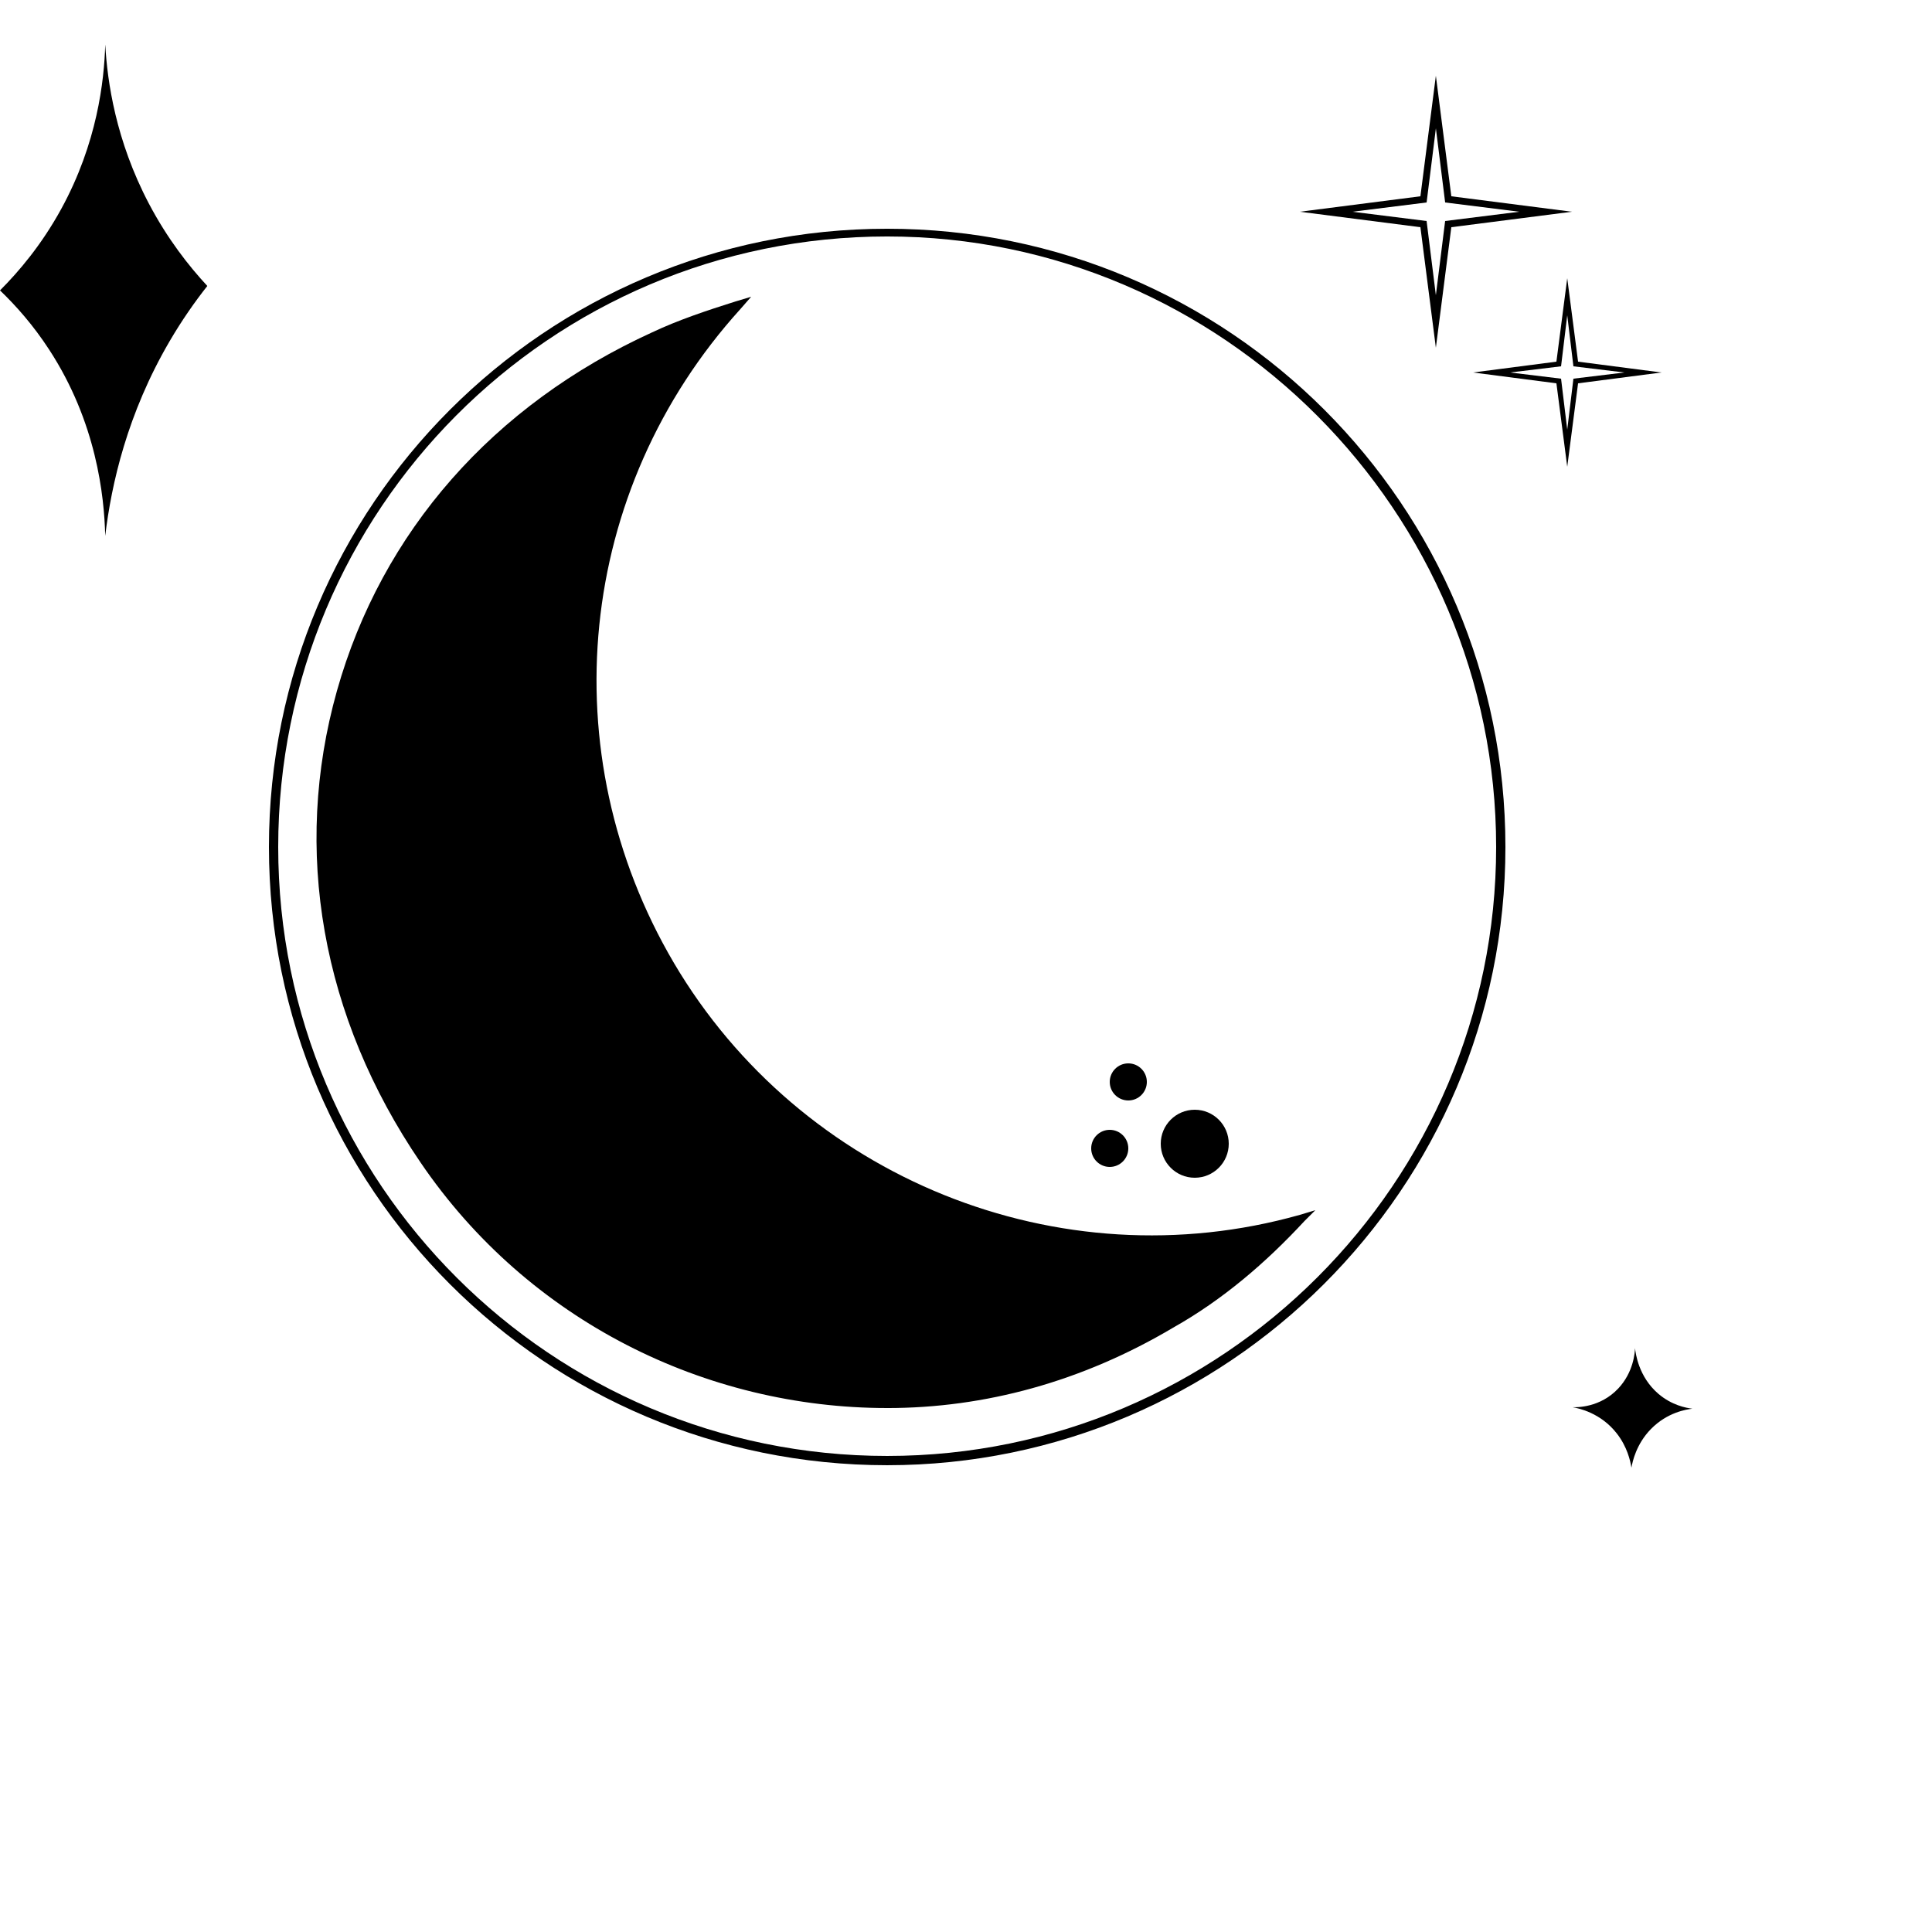 <svg width="129" height="129" viewBox="0 0 129 129" fill="none" xmlns="http://www.w3.org/2000/svg">
<path d="M59.237 97.833C36.43 97.833 17.957 79.361 17.957 56.553C17.957 33.746 36.43 15.273 59.237 15.273C82.044 15.273 100.517 33.746 100.517 56.553C100.517 79.361 81.941 97.833 59.237 97.833ZM59.237 15.789C36.739 15.789 18.576 34.056 18.576 56.553C18.576 79.051 36.843 97.214 59.237 97.214C81.631 97.214 99.898 78.948 99.898 56.553C99.897 34.159 81.631 15.789 59.237 15.789ZM59.237 94.015C47.163 94.015 35.295 88.236 28.071 77.606C21.466 67.905 19.505 56.76 22.497 46.13C25.49 35.501 32.92 27.038 43.55 22.188C45.305 21.362 47.163 20.743 49.123 20.124L50.155 19.815L49.433 20.64C38.494 32.715 36.739 50.259 44.996 64.294C53.458 78.639 70.692 85.656 86.792 81.116L87.824 80.806L87.101 81.528C84.521 84.315 81.632 86.791 78.329 88.649C72.24 92.262 65.739 94.016 59.237 94.016L59.237 94.015Z" fill="black"/>
<path d="M82.044 76.368C82.044 77.622 81.028 78.638 79.774 78.638C78.52 78.638 77.503 77.622 77.503 76.368C77.503 75.115 78.52 74.098 79.774 74.098C81.028 74.098 82.044 75.115 82.044 76.368Z" fill="black"/>
<path d="M76.575 72.24C76.575 72.924 76.02 73.478 75.337 73.478C74.653 73.478 74.098 72.924 74.098 72.24C74.098 71.556 74.653 71.002 75.337 71.002C76.02 71.002 76.575 71.556 76.575 72.24Z" fill="black"/>
<path d="M75.337 76.678C75.337 77.362 74.782 77.916 74.098 77.916C73.414 77.916 72.859 77.362 72.859 76.678C72.859 75.994 73.414 75.439 74.098 75.439C74.782 75.439 75.337 75.994 75.337 76.678Z" fill="black"/>
<path d="M95.873 23.22L94.841 15.17L86.791 14.138L94.841 13.106L95.873 5.056L96.905 13.106L104.955 14.138L96.905 15.17L95.873 23.22ZM90.3 14.138L95.254 14.757L95.873 19.711L96.492 14.757L101.445 14.138L96.493 13.519L95.874 8.566L95.255 13.519L90.3 14.138Z" fill="black"/>
<path d="M104.645 31.166L103.922 25.594L98.35 24.871L103.922 24.148L104.645 18.576L105.368 24.148L110.94 24.871L105.368 25.594L104.645 31.166ZM100.827 24.871L104.232 25.284L104.645 28.689L105.057 25.284L108.463 24.871L105.057 24.459L104.645 21.053L104.232 24.459L100.827 24.871Z" fill="black"/>
<path d="M7.029 3C7.167 5.438 7.724 9.379 9.942 13.596C11.185 15.957 12.616 17.773 13.843 19.094C12.993 20.17 12.136 21.397 11.328 22.779C8.496 27.618 7.435 32.335 7.025 35.78C6.96 33.091 6.432 28.178 3.287 23.352C2.227 21.722 1.073 20.418 0 19.39C1.264 18.127 2.779 16.339 4.087 13.954C6.497 9.554 6.956 5.385 7.025 3H7.029Z" fill="black"/>
<path d="M109.173 90C109.159 90.335 109.063 91.628 108.056 92.704C106.842 94.003 105.255 93.969 105 93.96C105.404 94.028 106.881 94.332 107.957 95.716C108.649 96.605 108.857 97.528 108.931 98C109.003 97.582 109.255 96.418 110.235 95.415C111.328 94.298 112.61 94.105 113 94.06C112.58 94.008 111.619 93.829 110.721 93.057C109.404 91.923 109.206 90.355 109.17 90.003L109.173 90Z" fill="black"/>
</svg>
